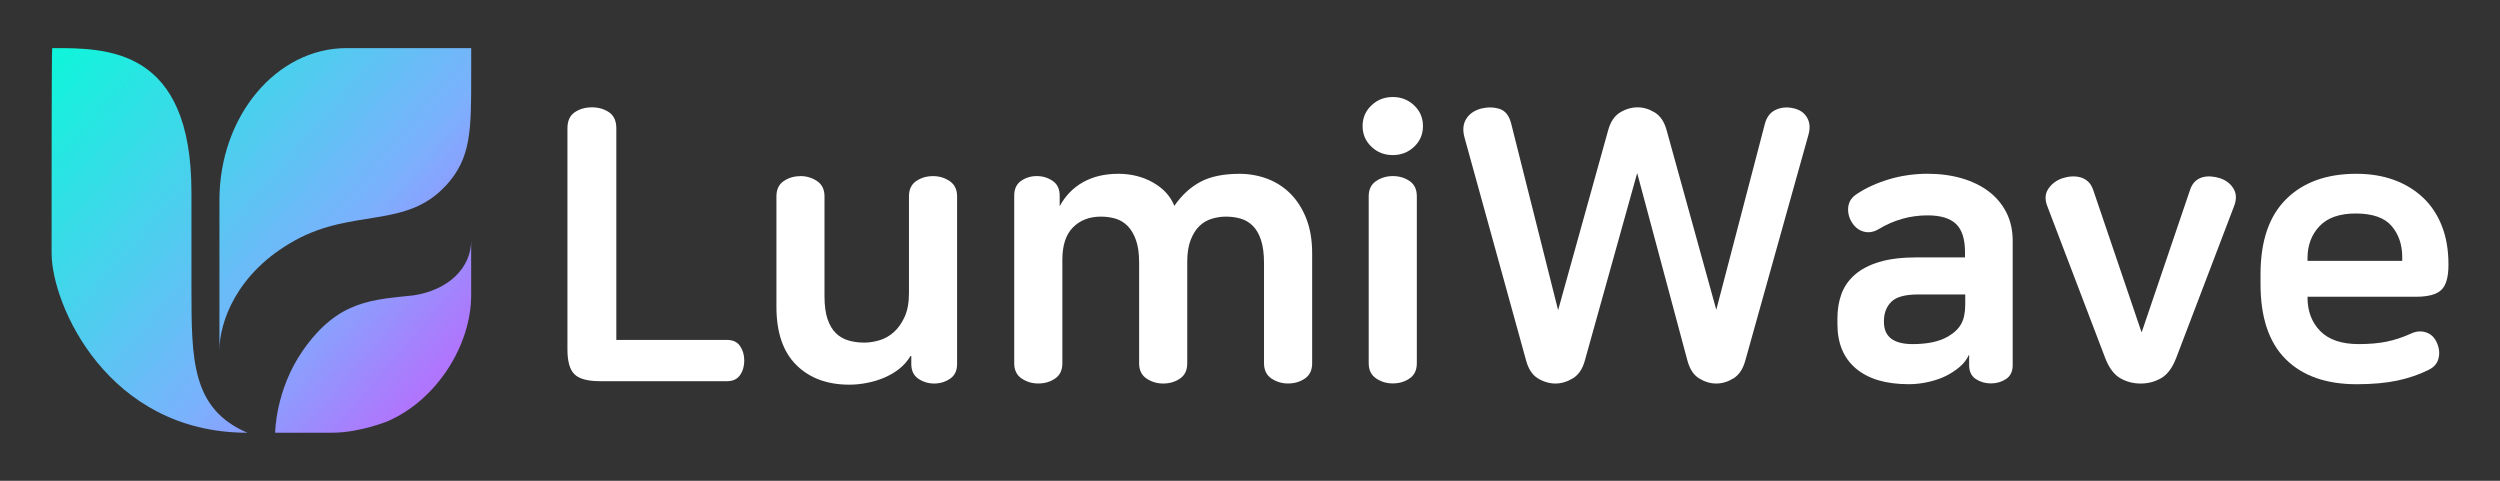 <svg width="208" height="40" viewBox="0 0 208 40" fill="none" xmlns="http://www.w3.org/2000/svg">
<rect x="0" y="0" width="208" height="40" fill="#333333" stroke="none"/>
<path d="M49.243 8.93C49.793 8.93 50.27 9.068 50.674 9.342C51.075 9.618 51.278 10.061 51.278 10.677V28.282H60.492C60.981 28.282 61.339 28.451 61.573 28.79C61.805 29.128 61.923 29.532 61.923 29.998C61.923 30.463 61.808 30.867 61.573 31.206C61.339 31.544 60.981 31.714 60.492 31.714H49.912C48.896 31.714 48.19 31.522 47.798 31.141C47.406 30.76 47.211 30.071 47.211 29.075V10.677C47.211 10.061 47.411 9.618 47.815 9.342C48.216 9.068 48.693 8.93 49.246 8.93H49.243Z" fill="white"/>
<path d="M66.594 14.65C67.102 14.65 67.562 14.789 67.977 15.062C68.389 15.339 68.598 15.762 68.598 16.332V24.658C68.598 25.42 68.683 26.052 68.852 26.549C69.021 27.046 69.256 27.438 69.552 27.726C69.848 28.011 70.198 28.214 70.602 28.33C71.003 28.446 71.437 28.505 71.906 28.505C72.306 28.505 72.727 28.443 73.162 28.313C73.596 28.186 73.994 27.963 74.353 27.647C74.714 27.328 75.016 26.905 75.259 26.377C75.501 25.846 75.626 25.192 75.626 24.407V16.335C75.626 15.762 75.826 15.339 76.229 15.065C76.633 14.789 77.099 14.653 77.626 14.653C78.154 14.653 78.594 14.791 79.009 15.065C79.421 15.342 79.63 15.765 79.63 16.335V30.286C79.63 30.836 79.436 31.245 79.043 31.511C78.651 31.776 78.211 31.909 77.725 31.909C77.24 31.909 76.799 31.776 76.407 31.511C76.015 31.245 75.82 30.839 75.82 30.286V29.62H75.755C75.501 30.043 75.182 30.404 74.801 30.701C74.42 30.997 74.003 31.24 73.546 31.432C73.091 31.623 72.614 31.765 72.115 31.861C71.618 31.956 71.135 32.005 70.67 32.005C68.827 32.005 67.353 31.46 66.253 30.368C65.152 29.278 64.599 27.661 64.599 25.522V16.338C64.599 15.765 64.799 15.342 65.203 15.068C65.604 14.791 66.072 14.656 66.6 14.656L66.594 14.65Z" fill="white"/>
<path d="M93.033 14.459C94.114 14.459 95.082 14.701 95.94 15.19C96.798 15.678 97.385 16.324 97.704 17.128C98.319 16.239 99.045 15.57 99.88 15.127C100.715 14.681 101.802 14.461 103.137 14.461C103.941 14.461 104.709 14.6 105.44 14.873C106.171 15.15 106.811 15.562 107.362 16.112C107.912 16.663 108.352 17.351 108.68 18.178C109.007 19.005 109.171 19.968 109.171 21.071V30.224C109.171 30.797 108.971 31.22 108.567 31.494C108.163 31.77 107.698 31.906 107.17 31.906C106.642 31.906 106.202 31.767 105.787 31.494C105.375 31.217 105.166 30.794 105.166 30.224V21.898C105.166 21.113 105.081 20.467 104.912 19.959C104.743 19.451 104.509 19.053 104.212 18.768C103.916 18.483 103.577 18.285 103.196 18.181C102.815 18.074 102.412 18.023 101.988 18.023C101.607 18.023 101.221 18.082 100.828 18.198C100.436 18.314 100.092 18.517 99.795 18.802C99.499 19.087 99.256 19.474 99.064 19.962C98.873 20.45 98.779 21.054 98.779 21.774V30.227C98.779 30.799 98.579 31.223 98.175 31.497C97.772 31.773 97.306 31.909 96.778 31.909C96.251 31.909 95.81 31.77 95.395 31.497C94.983 31.22 94.775 30.797 94.775 30.227V21.839C94.775 21.096 94.69 20.484 94.52 19.996C94.351 19.508 94.123 19.118 93.838 18.819C93.552 18.523 93.217 18.317 92.836 18.198C92.455 18.082 92.043 18.023 91.597 18.023C90.643 18.023 89.869 18.319 89.277 18.912C88.684 19.505 88.388 20.405 88.388 21.613V30.224C88.388 30.797 88.187 31.22 87.784 31.494C87.38 31.77 86.915 31.906 86.387 31.906C85.859 31.906 85.419 31.767 85.004 31.494C84.592 31.217 84.383 30.794 84.383 30.224V16.273C84.383 15.723 84.575 15.314 84.956 15.048C85.337 14.783 85.772 14.65 86.26 14.65C86.748 14.65 87.185 14.783 87.578 15.048C87.97 15.314 88.165 15.72 88.165 16.273V17.162C88.63 16.293 89.277 15.627 90.104 15.161C90.931 14.696 91.904 14.461 93.028 14.461L93.033 14.459Z" fill="white"/>
<path d="M115.879 8.072C116.579 8.072 117.172 8.306 117.66 8.772C118.149 9.237 118.391 9.81 118.391 10.488C118.391 11.165 118.149 11.738 117.66 12.204C117.172 12.669 116.579 12.903 115.879 12.903C115.18 12.903 114.587 12.672 114.099 12.204C113.61 11.738 113.368 11.165 113.368 10.488C113.368 9.81 113.61 9.237 114.099 8.772C114.587 8.306 115.18 8.072 115.879 8.072ZM115.879 14.65C116.41 14.65 116.876 14.789 117.277 15.062C117.68 15.339 117.88 15.762 117.88 16.332V30.218C117.88 30.791 117.68 31.214 117.277 31.488C116.873 31.765 116.407 31.9 115.879 31.9C115.352 31.9 114.911 31.762 114.497 31.488C114.085 31.211 113.876 30.788 113.876 30.218V16.332C113.876 15.759 114.082 15.336 114.497 15.062C114.909 14.786 115.371 14.65 115.879 14.65Z" fill="white"/>
<path d="M136.248 8.93C136.736 8.93 137.21 9.073 137.679 9.359C138.144 9.644 138.472 10.137 138.664 10.837L142.795 25.773L146.831 10.329C146.978 9.756 147.272 9.364 147.706 9.153C148.141 8.941 148.623 8.887 149.151 8.994C149.702 9.102 150.1 9.361 150.342 9.773C150.585 10.185 150.622 10.679 150.452 11.252L145.209 30.001C145.017 30.701 144.689 31.192 144.224 31.48C143.758 31.765 143.281 31.909 142.793 31.909C142.304 31.909 141.827 31.765 141.362 31.48C140.896 31.194 140.569 30.681 140.377 29.939L136.214 14.399L131.859 30.001C131.667 30.701 131.334 31.192 130.857 31.48C130.38 31.767 129.898 31.909 129.412 31.909C128.927 31.909 128.416 31.765 127.95 31.48C127.485 31.194 127.157 30.689 126.965 29.97L121.849 11.444C121.679 10.829 121.727 10.312 121.993 9.886C122.258 9.463 122.676 9.178 123.248 9.028C123.779 8.901 124.281 8.913 124.758 9.059C125.235 9.209 125.557 9.61 125.726 10.267L129.635 25.807L133.798 10.84C133.99 10.14 134.317 9.649 134.783 9.361C135.249 9.076 135.737 8.932 136.245 8.932L136.248 8.93Z" fill="white"/>
<path d="M160.401 14.458C161.417 14.458 162.359 14.585 163.229 14.839C164.098 15.093 164.843 15.46 165.47 15.934C166.093 16.411 166.582 16.993 166.931 17.681C167.281 18.37 167.456 19.16 167.456 20.049V30.376C167.456 30.907 167.27 31.293 166.9 31.536C166.531 31.779 166.11 31.9 165.645 31.9C165.179 31.9 164.761 31.779 164.389 31.536C164.019 31.293 163.833 30.907 163.833 30.376V29.549H163.802C163.632 29.91 163.39 30.226 163.071 30.503C162.752 30.78 162.371 31.034 161.928 31.265C161.504 31.477 161.016 31.646 160.466 31.773C159.915 31.9 159.365 31.965 158.815 31.965C156.907 31.965 155.442 31.53 154.415 30.661C153.387 29.792 152.874 28.564 152.874 26.975V26.467C152.874 25.747 152.984 25.079 153.207 24.466C153.43 23.851 153.799 23.317 154.319 22.86C154.838 22.406 155.515 22.05 156.354 21.796C157.189 21.542 158.233 21.415 159.484 21.415H163.488V20.969C163.488 19.888 163.24 19.11 162.74 18.633C162.244 18.156 161.453 17.919 160.373 17.919C158.93 17.919 157.576 18.299 156.306 19.061C155.882 19.316 155.465 19.383 155.05 19.267C154.638 19.152 154.302 18.881 154.048 18.457C153.814 18.057 153.723 17.636 153.777 17.202C153.831 16.767 154.068 16.411 154.491 16.138C155.253 15.63 156.148 15.22 157.175 14.916C158.202 14.608 159.278 14.456 160.401 14.456V14.458ZM159.574 24.5C158.515 24.5 157.779 24.7 157.364 25.104C156.952 25.508 156.743 26.047 156.743 26.724V26.786C156.743 28.014 157.539 28.629 159.125 28.629C160.375 28.629 161.36 28.417 162.08 27.994C162.588 27.698 162.955 27.348 163.175 26.944C163.398 26.543 163.508 26.002 163.508 25.324V24.497H159.568L159.574 24.5Z" fill="white"/>
<path d="M171.554 14.842C171.808 14.758 172.062 14.704 172.316 14.684C172.57 14.665 172.819 14.684 173.064 14.746C173.307 14.808 173.524 14.927 173.716 15.096C173.908 15.266 174.055 15.508 174.162 15.827L178.167 27.616H178.198L182.203 15.827C182.307 15.508 182.451 15.266 182.632 15.096C182.812 14.927 183.018 14.811 183.253 14.746C183.487 14.684 183.73 14.662 183.984 14.684C184.238 14.707 184.492 14.758 184.746 14.842C185.234 15.012 185.598 15.302 185.841 15.717C186.083 16.129 186.089 16.623 185.858 17.196L181.06 29.78C180.741 30.607 180.323 31.169 179.804 31.465C179.285 31.762 178.717 31.911 178.105 31.911C177.492 31.911 176.922 31.765 176.406 31.465C175.887 31.169 175.469 30.607 175.15 29.78L170.352 17.196C170.118 16.623 170.14 16.132 170.417 15.717C170.691 15.305 171.075 15.014 171.56 14.842H171.554Z" fill="white"/>
<path d="M196.054 14.459C197.197 14.459 198.236 14.628 199.167 14.966C200.099 15.305 200.903 15.793 201.583 16.428C202.261 17.063 202.786 17.848 203.155 18.779C203.525 19.711 203.711 20.78 203.711 21.988V22.05C203.711 23.047 203.517 23.735 203.124 24.116C202.732 24.497 202.026 24.689 201.01 24.689H191.985V24.751C191.985 25.894 192.34 26.828 193.049 27.548C193.757 28.268 194.824 28.629 196.244 28.629C197.133 28.629 197.912 28.561 198.58 28.423C199.246 28.285 199.929 28.059 200.629 27.74C201.053 27.548 201.465 27.523 201.868 27.661C202.269 27.799 202.568 28.09 202.757 28.536C202.949 28.982 202.992 29.411 202.884 29.823C202.777 30.235 202.515 30.548 202.088 30.76C201.284 31.163 200.404 31.465 199.45 31.666C198.496 31.866 197.372 31.968 196.083 31.968C193.54 31.968 191.57 31.274 190.173 29.885C188.776 28.497 188.076 26.416 188.076 23.642V22.815C188.076 20.061 188.784 17.981 190.204 16.572C191.624 15.164 193.571 14.459 196.052 14.459H196.054ZM195.99 17.763C194.655 17.763 193.653 18.113 192.987 18.813C192.321 19.513 191.985 20.402 191.985 21.483V21.706H199.865V21.387C199.865 20.349 199.568 19.485 198.976 18.796C198.383 18.108 197.387 17.763 195.99 17.763Z" fill="white"/>
<path d="M4.293 21.068C4.293 15.429 4.293 4.002 4.343 4.002C8.947 3.988 15.929 4.002 15.929 16.002C15.929 16.002 15.929 22.002 15.929 24.003C15.934 29.924 15.929 34.003 20.583 36.004C8.947 36.004 4.293 25.335 4.293 21.071V21.068ZM39.201 24.571C39.201 28.719 36.328 33.3 32.227 35.058C32.171 35.081 29.882 36.001 27.667 36.001H22.894C22.894 36.001 22.905 32.445 25.209 29.148C28.152 24.932 31.048 24.949 34.42 24.573C37.313 24.13 39.201 22.287 39.201 20.001V24.573V24.571ZM37.107 15.429C33.797 19.045 29.388 17.323 24.54 20.001C19.632 22.711 18.257 26.86 18.257 29.146V16.651C18.257 9.666 22.996 4.002 28.844 4.002H39.204V6.288C39.204 10.86 39.204 13.146 37.11 15.432L37.107 15.429Z" fill="url(#paint0_linear_176_19)"/>
<defs>
<linearGradient id="paint0_linear_176_19" x1="3.231" y1="-0.251" x2="53.632" y2="42.952" gradientUnits="userSpaceOnUse">
<stop stop-color="#00FFD6"/>
<stop offset="0.49" stop-color="#7CB0FD"/>
<stop offset="0.64" stop-color="#A482FD"/>
<stop offset="0.8" stop-color="#CC56FE"/>
<stop offset="0.93" stop-color="#E43AFE"/>
<stop offset="1" stop-color="#EE30FF"/>
</linearGradient>
</defs>
</svg>
